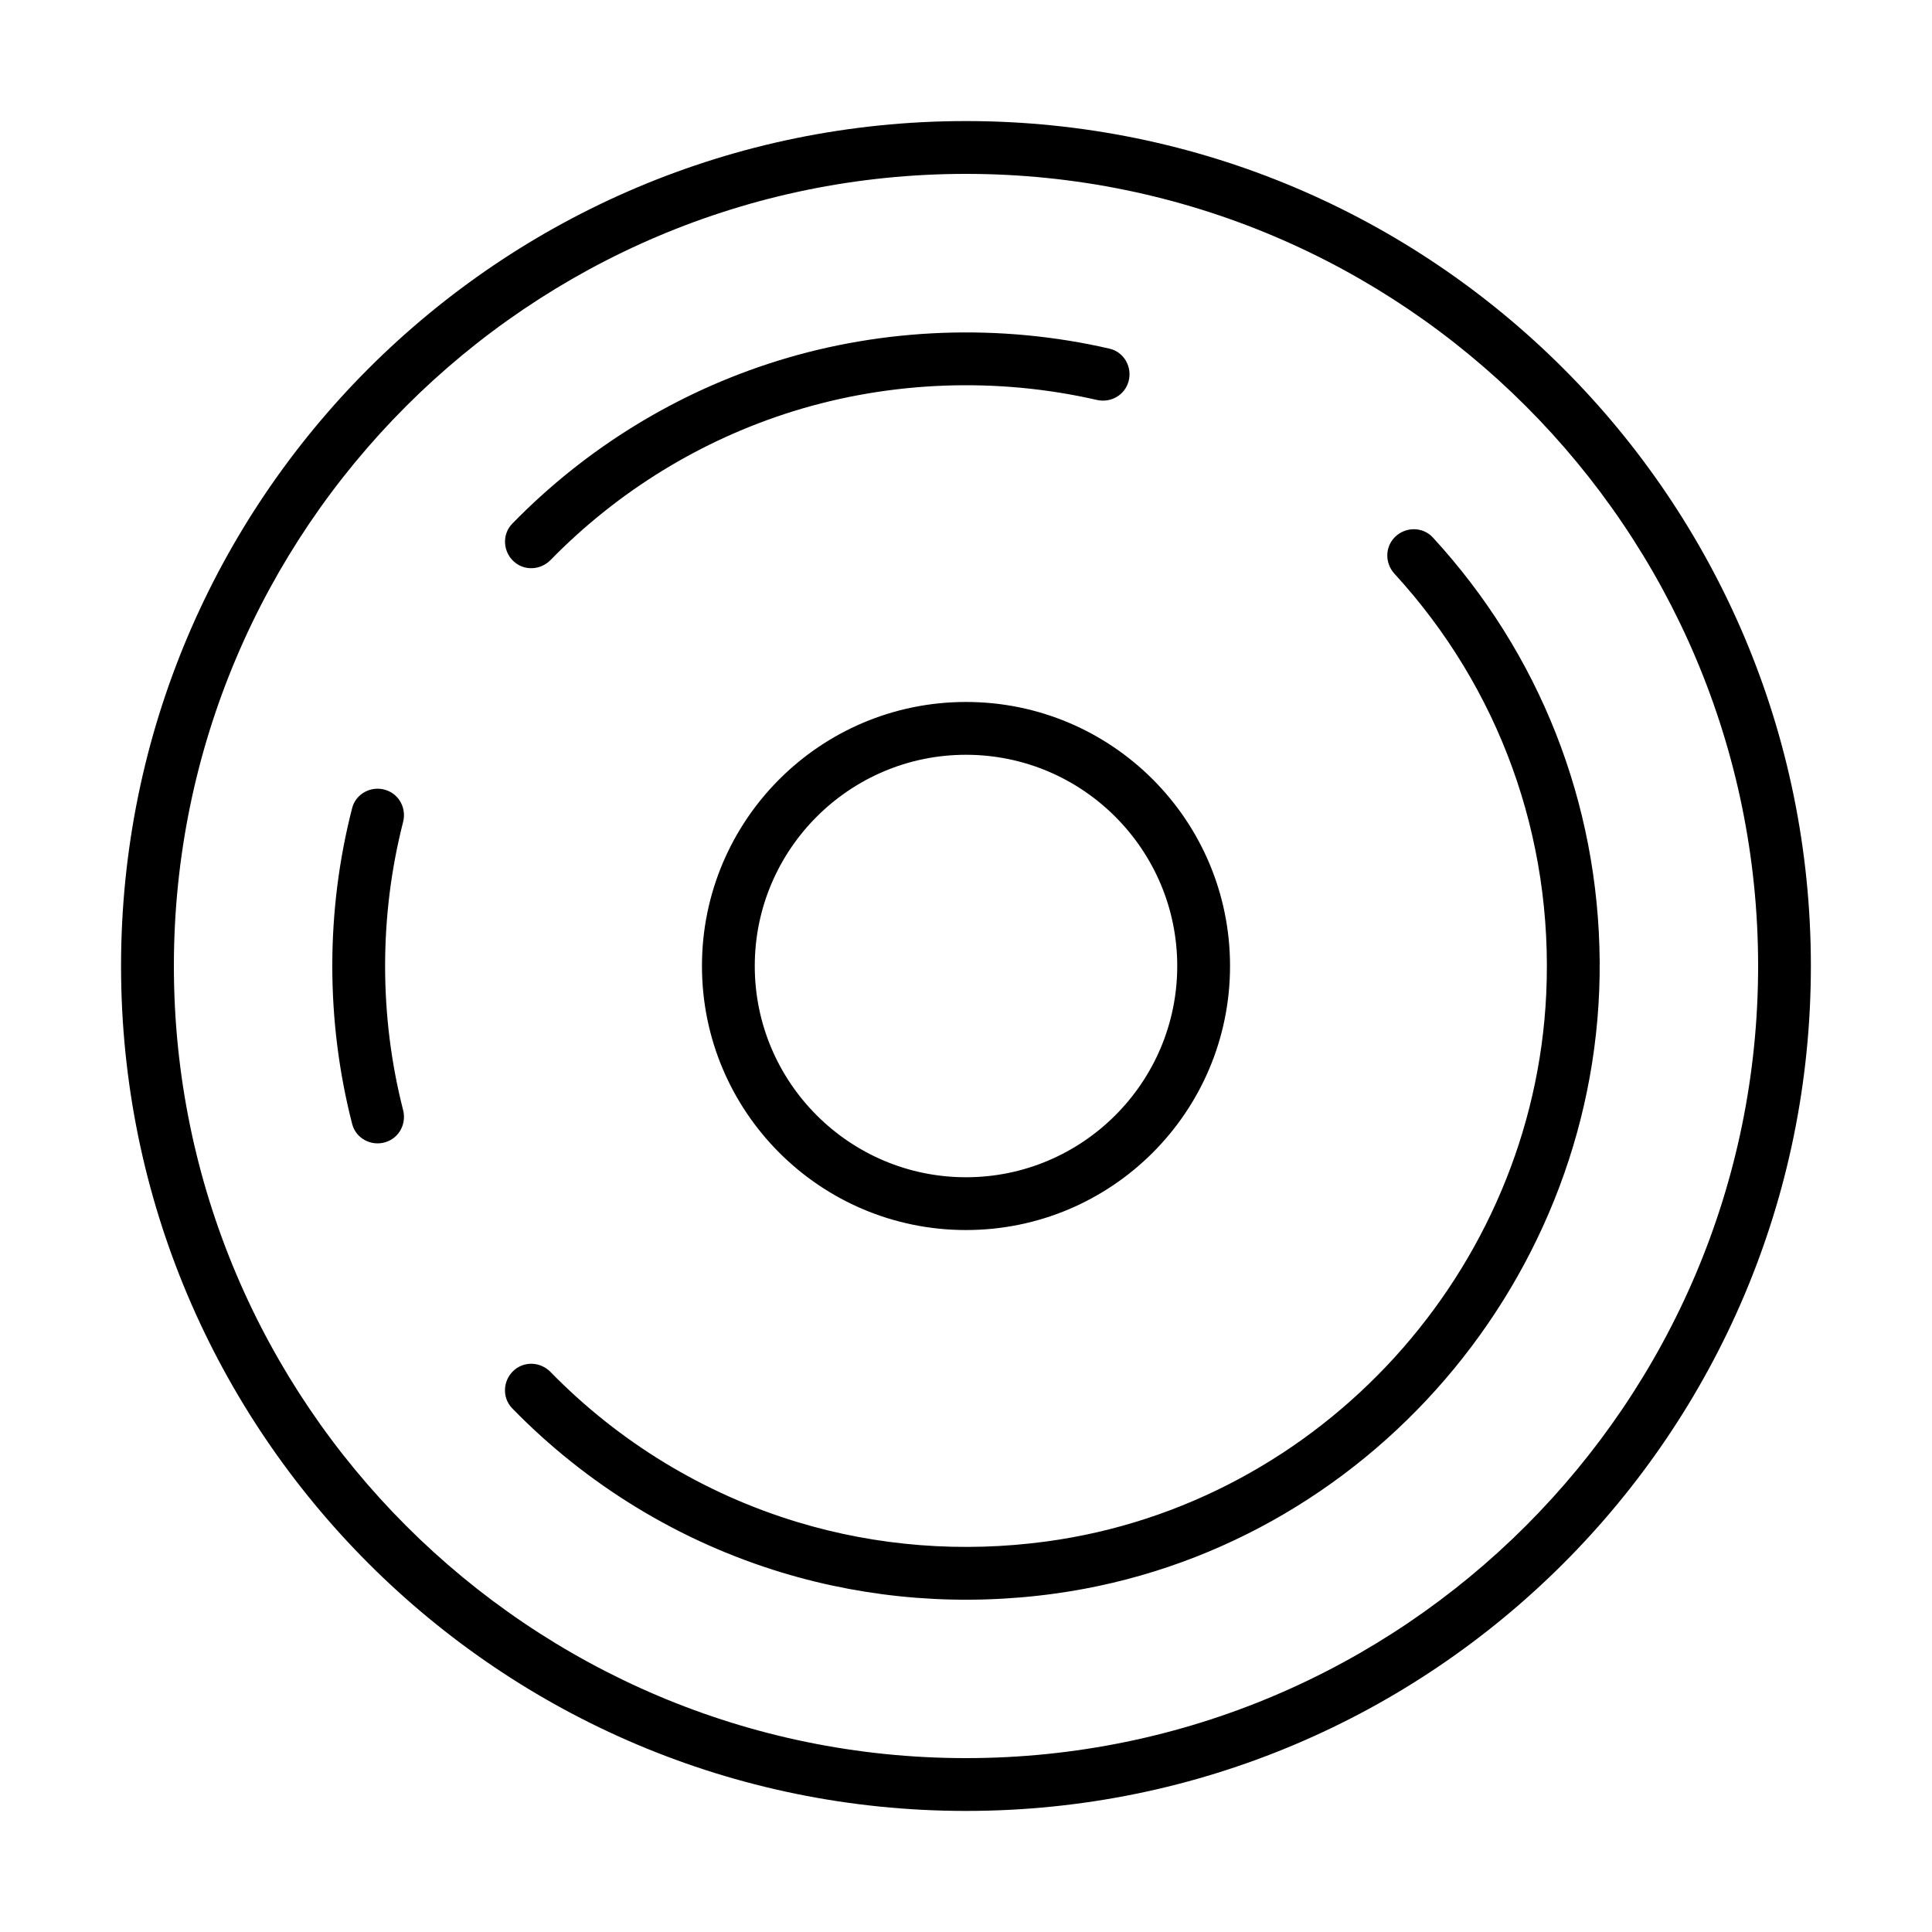 <?xml version="1.0" encoding="UTF-8"?>
<!-- Uploaded to: SVG Find, www.svgrepo.com, Generator: SVG Find Mixer Tools -->
<svg fill="#000000" width="800px" height="800px" version="1.1" viewBox="144 144 512 512" xmlns="http://www.w3.org/2000/svg">
 <path d="m400 190.08c115.75 0 209.92 94.172 209.92 209.92-0.004 115.75-94.172 209.92-209.92 209.92-115.75 0-209.92-94.168-209.92-209.92 0-115.75 94.168-209.92 209.92-209.92m0-13.996c-123.67 0-223.92 100.25-223.92 223.92 0 123.66 100.25 223.91 223.91 223.91 123.66 0 223.91-100.25 223.91-223.91 0.004-123.67-100.25-223.92-223.91-223.92zm0 167.94c30.867 0 55.98 25.113 55.98 55.98s-25.113 55.98-55.98 55.98-55.98-25.113-55.98-55.98 25.113-55.98 55.98-55.98m0-13.996c-38.645 0-69.973 31.328-69.973 69.973 0 38.645 31.328 69.973 69.973 69.973s69.973-31.328 69.973-69.973c0-38.645-31.328-69.973-69.973-69.973zm-153.85 116.66c3.621-1.098 5.609-4.848 4.676-8.512-3.168-12.418-4.769-25.227-4.769-38.172 0-12.949 1.602-25.754 4.766-38.16 0.934-3.664-1.055-7.414-4.676-8.512l-0.031-0.012c-3.762-1.141-7.816 1.02-8.793 4.824-3.496 13.613-5.262 27.66-5.262 41.859 0 14.191 1.77 28.246 5.266 41.871 0.977 3.809 5.031 5.969 8.793 4.828zm321.78-47.965c-0.312-41.984-15.93-81.547-44.215-112.29-2.664-2.894-7.266-2.891-10.047-0.109-2.684 2.684-2.668 6.953-0.102 9.746 27.727 30.234 42.121 69.73 40.203 111.29-3.391 73.348-59.668 135.27-132.42 145.14-22.418 3.043-44.875 1.273-66.047-5.141-24.777-7.504-47.254-21.191-65.395-39.758-2.648-2.711-6.902-2.961-9.723-0.434-2.934 2.625-3.195 7.231-0.445 10.051 19.812 20.336 44.398 35.324 71.508 43.535 23.238 7.031 47.871 8.953 72.445 5.547 82.598-11.449 144.86-84.188 144.24-167.57zm-278.01-106.33c17.863-18.273 39.965-31.84 64.301-39.41 25.863-8.035 54.023-9.055 80.441-3 3.688 0.844 7.391-1.234 8.402-4.879l0.012-0.035c1.051-3.785-1.203-7.785-5.031-8.668-28.891-6.672-59.688-5.578-87.973 3.219-26.637 8.285-50.805 23.141-70.32 43.16-2.75 2.82-2.488 7.422 0.445 10.047 2.816 2.527 7.07 2.277 9.723-0.434z"/>
</svg>
